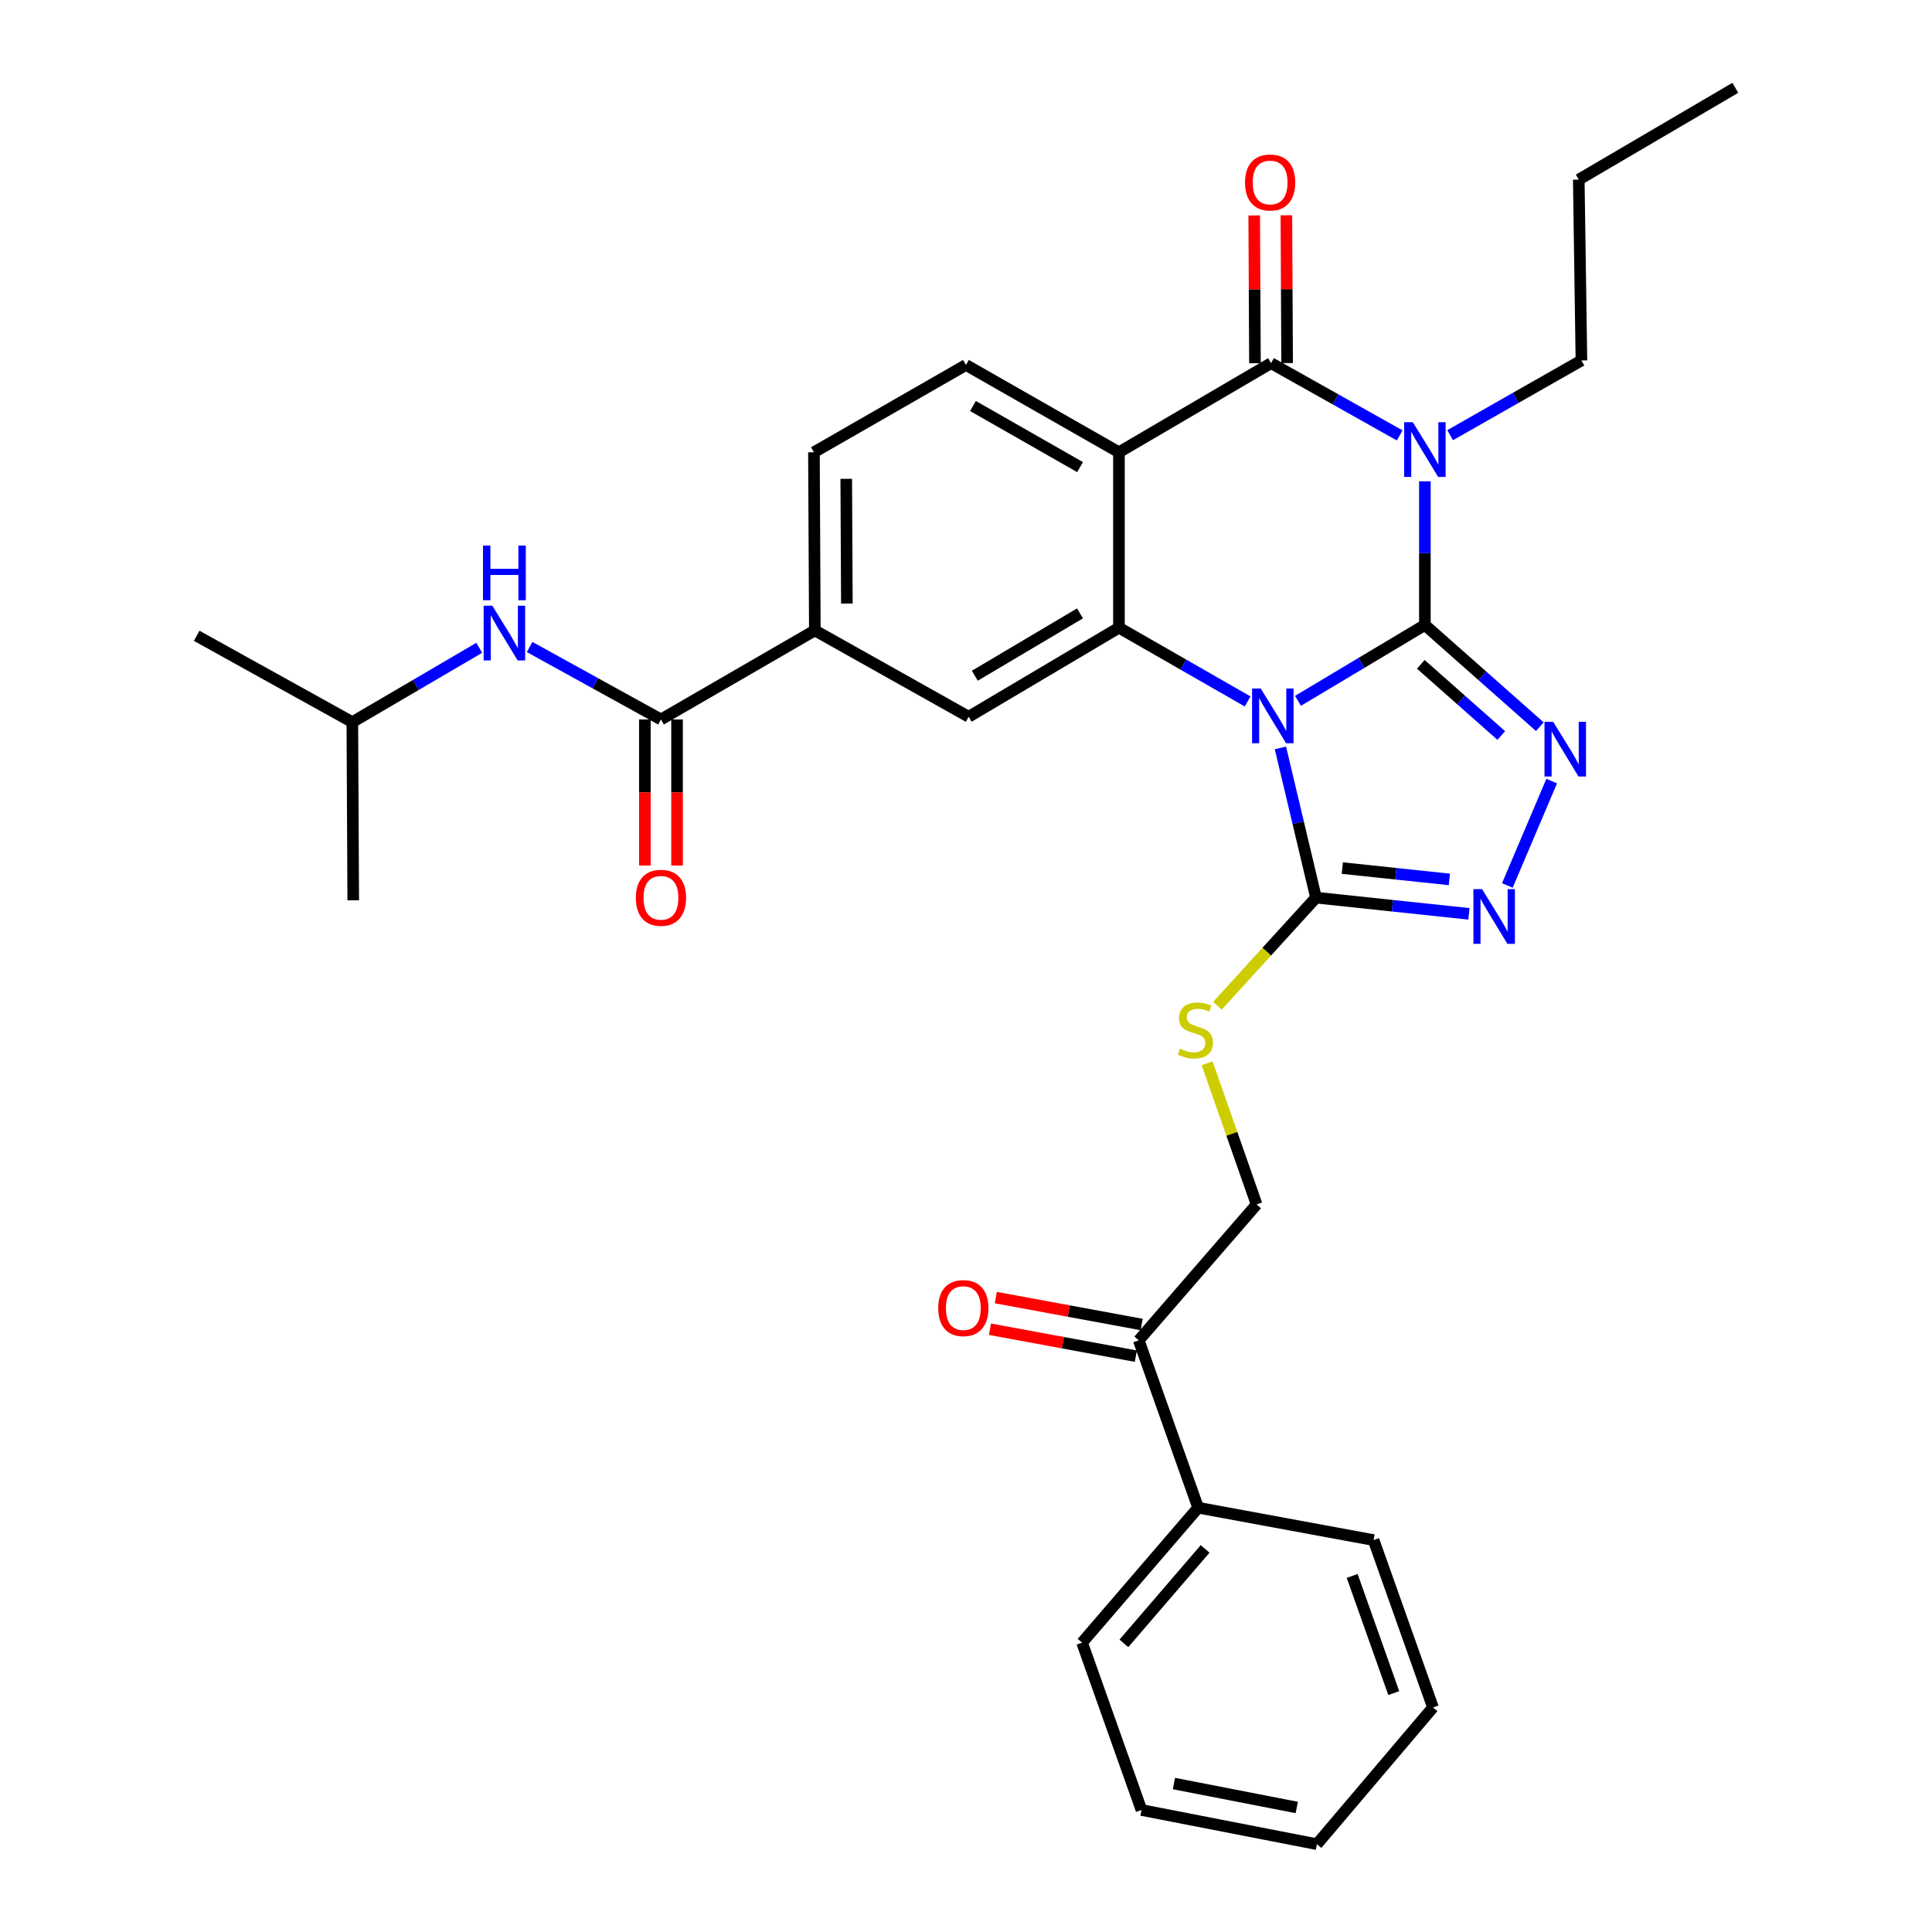<?xml version='1.0' encoding='iso-8859-1'?>
<svg version='1.1' baseProfile='full'
              xmlns='http://www.w3.org/2000/svg'
                      xmlns:rdkit='http://www.rdkit.org/xml'
                      xmlns:xlink='http://www.w3.org/1999/xlink'
                  xml:space='preserve'
width='1000px' height='1000px' viewBox='0 0 1000 1000'>
<!-- END OF HEADER -->
<rect style='opacity:1.0;fill:#FFFFFF;stroke:none' width='1000' height='1000' x='0' y='0'> </rect>
<path class='bond-0' d='M 737.518,323.49 L 704.677,343.119' style='fill:none;fill-rule:evenodd;stroke:#000000;stroke-width:6px;stroke-linecap:butt;stroke-linejoin:miter;stroke-opacity:1' />
<path class='bond-0' d='M 704.677,343.119 L 671.837,362.748' style='fill:none;fill-rule:evenodd;stroke:#0000FF;stroke-width:6px;stroke-linecap:butt;stroke-linejoin:miter;stroke-opacity:1' />
<path class='bond-1' d='M 737.518,323.49 L 737.518,286.303' style='fill:none;fill-rule:evenodd;stroke:#000000;stroke-width:6px;stroke-linecap:butt;stroke-linejoin:miter;stroke-opacity:1' />
<path class='bond-1' d='M 737.518,286.303 L 737.518,249.116' style='fill:none;fill-rule:evenodd;stroke:#0000FF;stroke-width:6px;stroke-linecap:butt;stroke-linejoin:miter;stroke-opacity:1' />
<path class='bond-5' d='M 737.518,323.49 L 767.262,349.807' style='fill:none;fill-rule:evenodd;stroke:#000000;stroke-width:6px;stroke-linecap:butt;stroke-linejoin:miter;stroke-opacity:1' />
<path class='bond-5' d='M 767.262,349.807 L 797.007,376.124' style='fill:none;fill-rule:evenodd;stroke:#0000FF;stroke-width:6px;stroke-linecap:butt;stroke-linejoin:miter;stroke-opacity:1' />
<path class='bond-5' d='M 735.407,343.855 L 756.228,362.277' style='fill:none;fill-rule:evenodd;stroke:#000000;stroke-width:6px;stroke-linecap:butt;stroke-linejoin:miter;stroke-opacity:1' />
<path class='bond-5' d='M 756.228,362.277 L 777.05,380.699' style='fill:none;fill-rule:evenodd;stroke:#0000FF;stroke-width:6px;stroke-linecap:butt;stroke-linejoin:miter;stroke-opacity:1' />
<path class='bond-3' d='M 645.77,363.068 L 612.468,343.982' style='fill:none;fill-rule:evenodd;stroke:#0000FF;stroke-width:6px;stroke-linecap:butt;stroke-linejoin:miter;stroke-opacity:1' />
<path class='bond-3' d='M 612.468,343.982 L 579.166,324.896' style='fill:none;fill-rule:evenodd;stroke:#000000;stroke-width:6px;stroke-linecap:butt;stroke-linejoin:miter;stroke-opacity:1' />
<path class='bond-6' d='M 662.743,387.116 L 671.948,425.866' style='fill:none;fill-rule:evenodd;stroke:#0000FF;stroke-width:6px;stroke-linecap:butt;stroke-linejoin:miter;stroke-opacity:1' />
<path class='bond-6' d='M 671.948,425.866 L 681.154,464.617' style='fill:none;fill-rule:evenodd;stroke:#000000;stroke-width:6px;stroke-linecap:butt;stroke-linejoin:miter;stroke-opacity:1' />
<path class='bond-2' d='M 724.495,225.373 L 691.192,206.671' style='fill:none;fill-rule:evenodd;stroke:#0000FF;stroke-width:6px;stroke-linecap:butt;stroke-linejoin:miter;stroke-opacity:1' />
<path class='bond-2' d='M 691.192,206.671 L 657.889,187.969' style='fill:none;fill-rule:evenodd;stroke:#000000;stroke-width:6px;stroke-linecap:butt;stroke-linejoin:miter;stroke-opacity:1' />
<path class='bond-19' d='M 750.588,225.247 L 784.566,205.91' style='fill:none;fill-rule:evenodd;stroke:#0000FF;stroke-width:6px;stroke-linecap:butt;stroke-linejoin:miter;stroke-opacity:1' />
<path class='bond-19' d='M 784.566,205.91 L 818.544,186.572' style='fill:none;fill-rule:evenodd;stroke:#000000;stroke-width:6px;stroke-linecap:butt;stroke-linejoin:miter;stroke-opacity:1' />
<path class='bond-4' d='M 657.889,187.969 L 579.166,234.092' style='fill:none;fill-rule:evenodd;stroke:#000000;stroke-width:6px;stroke-linecap:butt;stroke-linejoin:miter;stroke-opacity:1' />
<path class='bond-14' d='M 666.214,187.927 L 666.021,149.678' style='fill:none;fill-rule:evenodd;stroke:#000000;stroke-width:6px;stroke-linecap:butt;stroke-linejoin:miter;stroke-opacity:1' />
<path class='bond-14' d='M 666.021,149.678 L 665.829,111.43' style='fill:none;fill-rule:evenodd;stroke:#FF0000;stroke-width:6px;stroke-linecap:butt;stroke-linejoin:miter;stroke-opacity:1' />
<path class='bond-14' d='M 649.563,188.011 L 649.371,149.762' style='fill:none;fill-rule:evenodd;stroke:#000000;stroke-width:6px;stroke-linecap:butt;stroke-linejoin:miter;stroke-opacity:1' />
<path class='bond-14' d='M 649.371,149.762 L 649.178,111.514' style='fill:none;fill-rule:evenodd;stroke:#FF0000;stroke-width:6px;stroke-linecap:butt;stroke-linejoin:miter;stroke-opacity:1' />
<path class='bond-9' d='M 579.166,324.896 L 501.388,370.991' style='fill:none;fill-rule:evenodd;stroke:#000000;stroke-width:6px;stroke-linecap:butt;stroke-linejoin:miter;stroke-opacity:1' />
<path class='bond-9' d='M 559.01,317.486 L 504.565,349.753' style='fill:none;fill-rule:evenodd;stroke:#000000;stroke-width:6px;stroke-linecap:butt;stroke-linejoin:miter;stroke-opacity:1' />
<path class='bond-33' d='M 579.166,324.896 L 579.166,234.092' style='fill:none;fill-rule:evenodd;stroke:#000000;stroke-width:6px;stroke-linecap:butt;stroke-linejoin:miter;stroke-opacity:1' />
<path class='bond-11' d='M 579.166,234.092 L 499.981,188.903' style='fill:none;fill-rule:evenodd;stroke:#000000;stroke-width:6px;stroke-linecap:butt;stroke-linejoin:miter;stroke-opacity:1' />
<path class='bond-11' d='M 559.036,241.776 L 503.606,210.143' style='fill:none;fill-rule:evenodd;stroke:#000000;stroke-width:6px;stroke-linecap:butt;stroke-linejoin:miter;stroke-opacity:1' />
<path class='bond-7' d='M 803.156,404.285 L 780.198,458.321' style='fill:none;fill-rule:evenodd;stroke:#0000FF;stroke-width:6px;stroke-linecap:butt;stroke-linejoin:miter;stroke-opacity:1' />
<path class='bond-12' d='M 681.154,464.617 L 655.65,492.593' style='fill:none;fill-rule:evenodd;stroke:#000000;stroke-width:6px;stroke-linecap:butt;stroke-linejoin:miter;stroke-opacity:1' />
<path class='bond-12' d='M 655.65,492.593 L 630.145,520.57' style='fill:none;fill-rule:evenodd;stroke:#CCCC00;stroke-width:6px;stroke-linecap:butt;stroke-linejoin:miter;stroke-opacity:1' />
<path class='bond-32' d='M 681.154,464.617 L 720.734,468.809' style='fill:none;fill-rule:evenodd;stroke:#000000;stroke-width:6px;stroke-linecap:butt;stroke-linejoin:miter;stroke-opacity:1' />
<path class='bond-32' d='M 720.734,468.809 L 760.315,473.002' style='fill:none;fill-rule:evenodd;stroke:#0000FF;stroke-width:6px;stroke-linecap:butt;stroke-linejoin:miter;stroke-opacity:1' />
<path class='bond-32' d='M 694.782,449.316 L 722.488,452.251' style='fill:none;fill-rule:evenodd;stroke:#000000;stroke-width:6px;stroke-linecap:butt;stroke-linejoin:miter;stroke-opacity:1' />
<path class='bond-32' d='M 722.488,452.251 L 750.195,455.186' style='fill:none;fill-rule:evenodd;stroke:#0000FF;stroke-width:6px;stroke-linecap:butt;stroke-linejoin:miter;stroke-opacity:1' />
<path class='bond-8' d='M 342.111,372.398 L 421.759,326.302' style='fill:none;fill-rule:evenodd;stroke:#000000;stroke-width:6px;stroke-linecap:butt;stroke-linejoin:miter;stroke-opacity:1' />
<path class='bond-13' d='M 342.111,372.398 L 308.121,353.641' style='fill:none;fill-rule:evenodd;stroke:#000000;stroke-width:6px;stroke-linecap:butt;stroke-linejoin:miter;stroke-opacity:1' />
<path class='bond-13' d='M 308.121,353.641 L 274.13,334.884' style='fill:none;fill-rule:evenodd;stroke:#0000FF;stroke-width:6px;stroke-linecap:butt;stroke-linejoin:miter;stroke-opacity:1' />
<path class='bond-17' d='M 333.786,372.398 L 333.786,410.194' style='fill:none;fill-rule:evenodd;stroke:#000000;stroke-width:6px;stroke-linecap:butt;stroke-linejoin:miter;stroke-opacity:1' />
<path class='bond-17' d='M 333.786,410.194 L 333.786,447.991' style='fill:none;fill-rule:evenodd;stroke:#FF0000;stroke-width:6px;stroke-linecap:butt;stroke-linejoin:miter;stroke-opacity:1' />
<path class='bond-17' d='M 350.437,372.398 L 350.437,410.194' style='fill:none;fill-rule:evenodd;stroke:#000000;stroke-width:6px;stroke-linecap:butt;stroke-linejoin:miter;stroke-opacity:1' />
<path class='bond-17' d='M 350.437,410.194 L 350.437,447.991' style='fill:none;fill-rule:evenodd;stroke:#FF0000;stroke-width:6px;stroke-linecap:butt;stroke-linejoin:miter;stroke-opacity:1' />
<path class='bond-10' d='M 501.388,370.991 L 421.759,326.302' style='fill:none;fill-rule:evenodd;stroke:#000000;stroke-width:6px;stroke-linecap:butt;stroke-linejoin:miter;stroke-opacity:1' />
<path class='bond-34' d='M 421.759,326.302 L 421.296,234.092' style='fill:none;fill-rule:evenodd;stroke:#000000;stroke-width:6px;stroke-linecap:butt;stroke-linejoin:miter;stroke-opacity:1' />
<path class='bond-34' d='M 438.34,312.387 L 438.016,247.84' style='fill:none;fill-rule:evenodd;stroke:#000000;stroke-width:6px;stroke-linecap:butt;stroke-linejoin:miter;stroke-opacity:1' />
<path class='bond-16' d='M 499.981,188.903 L 421.296,234.092' style='fill:none;fill-rule:evenodd;stroke:#000000;stroke-width:6px;stroke-linecap:butt;stroke-linejoin:miter;stroke-opacity:1' />
<path class='bond-18' d='M 624.803,550.344 L 637.609,586.883' style='fill:none;fill-rule:evenodd;stroke:#CCCC00;stroke-width:6px;stroke-linecap:butt;stroke-linejoin:miter;stroke-opacity:1' />
<path class='bond-18' d='M 637.609,586.883 L 650.414,623.421' style='fill:none;fill-rule:evenodd;stroke:#000000;stroke-width:6px;stroke-linecap:butt;stroke-linejoin:miter;stroke-opacity:1' />
<path class='bond-22' d='M 248.056,335.306 L 215.214,354.541' style='fill:none;fill-rule:evenodd;stroke:#0000FF;stroke-width:6px;stroke-linecap:butt;stroke-linejoin:miter;stroke-opacity:1' />
<path class='bond-22' d='M 215.214,354.541 L 182.372,373.776' style='fill:none;fill-rule:evenodd;stroke:#000000;stroke-width:6px;stroke-linecap:butt;stroke-linejoin:miter;stroke-opacity:1' />
<path class='bond-15' d='M 589.416,693.753 L 650.414,623.421' style='fill:none;fill-rule:evenodd;stroke:#000000;stroke-width:6px;stroke-linecap:butt;stroke-linejoin:miter;stroke-opacity:1' />
<path class='bond-20' d='M 590.927,685.566 L 553.18,678.598' style='fill:none;fill-rule:evenodd;stroke:#000000;stroke-width:6px;stroke-linecap:butt;stroke-linejoin:miter;stroke-opacity:1' />
<path class='bond-20' d='M 553.18,678.598 L 515.432,671.63' style='fill:none;fill-rule:evenodd;stroke:#FF0000;stroke-width:6px;stroke-linecap:butt;stroke-linejoin:miter;stroke-opacity:1' />
<path class='bond-20' d='M 587.905,701.94 L 550.157,694.972' style='fill:none;fill-rule:evenodd;stroke:#000000;stroke-width:6px;stroke-linecap:butt;stroke-linejoin:miter;stroke-opacity:1' />
<path class='bond-20' d='M 550.157,694.972 L 512.41,688.004' style='fill:none;fill-rule:evenodd;stroke:#FF0000;stroke-width:6px;stroke-linecap:butt;stroke-linejoin:miter;stroke-opacity:1' />
<path class='bond-21' d='M 589.416,693.753 L 620.156,780.385' style='fill:none;fill-rule:evenodd;stroke:#000000;stroke-width:6px;stroke-linecap:butt;stroke-linejoin:miter;stroke-opacity:1' />
<path class='bond-25' d='M 818.544,186.572 L 817.165,92.966' style='fill:none;fill-rule:evenodd;stroke:#000000;stroke-width:6px;stroke-linecap:butt;stroke-linejoin:miter;stroke-opacity:1' />
<path class='bond-23' d='M 620.156,780.385 L 560.082,850.227' style='fill:none;fill-rule:evenodd;stroke:#000000;stroke-width:6px;stroke-linecap:butt;stroke-linejoin:miter;stroke-opacity:1' />
<path class='bond-23' d='M 623.768,801.719 L 581.717,850.609' style='fill:none;fill-rule:evenodd;stroke:#000000;stroke-width:6px;stroke-linecap:butt;stroke-linejoin:miter;stroke-opacity:1' />
<path class='bond-24' d='M 620.156,780.385 L 710.969,797.147' style='fill:none;fill-rule:evenodd;stroke:#000000;stroke-width:6px;stroke-linecap:butt;stroke-linejoin:miter;stroke-opacity:1' />
<path class='bond-26' d='M 182.372,373.776 L 101.8,329.086' style='fill:none;fill-rule:evenodd;stroke:#000000;stroke-width:6px;stroke-linecap:butt;stroke-linejoin:miter;stroke-opacity:1' />
<path class='bond-27' d='M 182.372,373.776 L 182.835,466.004' style='fill:none;fill-rule:evenodd;stroke:#000000;stroke-width:6px;stroke-linecap:butt;stroke-linejoin:miter;stroke-opacity:1' />
<path class='bond-30' d='M 560.082,850.227 L 590.822,936.849' style='fill:none;fill-rule:evenodd;stroke:#000000;stroke-width:6px;stroke-linecap:butt;stroke-linejoin:miter;stroke-opacity:1' />
<path class='bond-29' d='M 710.969,797.147 L 741.708,883.769' style='fill:none;fill-rule:evenodd;stroke:#000000;stroke-width:6px;stroke-linecap:butt;stroke-linejoin:miter;stroke-opacity:1' />
<path class='bond-29' d='M 699.887,815.709 L 721.405,876.345' style='fill:none;fill-rule:evenodd;stroke:#000000;stroke-width:6px;stroke-linecap:butt;stroke-linejoin:miter;stroke-opacity:1' />
<path class='bond-28' d='M 817.165,92.966 L 898.2,45.455' style='fill:none;fill-rule:evenodd;stroke:#000000;stroke-width:6px;stroke-linecap:butt;stroke-linejoin:miter;stroke-opacity:1' />
<path class='bond-31' d='M 741.708,883.769 L 681.635,954.545' style='fill:none;fill-rule:evenodd;stroke:#000000;stroke-width:6px;stroke-linecap:butt;stroke-linejoin:miter;stroke-opacity:1' />
<path class='bond-35' d='M 590.822,936.849 L 681.635,954.545' style='fill:none;fill-rule:evenodd;stroke:#000000;stroke-width:6px;stroke-linecap:butt;stroke-linejoin:miter;stroke-opacity:1' />
<path class='bond-35' d='M 607.629,923.16 L 671.198,935.547' style='fill:none;fill-rule:evenodd;stroke:#000000;stroke-width:6px;stroke-linecap:butt;stroke-linejoin:miter;stroke-opacity:1' />
<path  class='atom-1' d='M 652.545 356.378
L 661.825 371.378
Q 662.745 372.858, 664.225 375.538
Q 665.705 378.218, 665.785 378.378
L 665.785 356.378
L 669.545 356.378
L 669.545 384.698
L 665.665 384.698
L 655.705 368.298
Q 654.545 366.378, 653.305 364.178
Q 652.105 361.978, 651.745 361.298
L 651.745 384.698
L 648.065 384.698
L 648.065 356.378
L 652.545 356.378
' fill='#0000FF'/>
<path  class='atom-2' d='M 731.258 218.526
L 740.538 233.526
Q 741.458 235.006, 742.938 237.686
Q 744.418 240.366, 744.498 240.526
L 744.498 218.526
L 748.258 218.526
L 748.258 246.846
L 744.378 246.846
L 734.418 230.446
Q 733.258 228.526, 732.018 226.326
Q 730.818 224.126, 730.458 223.446
L 730.458 246.846
L 726.778 246.846
L 726.778 218.526
L 731.258 218.526
' fill='#0000FF'/>
<path  class='atom-6' d='M 803.912 373.612
L 813.192 388.612
Q 814.112 390.092, 815.592 392.772
Q 817.072 395.452, 817.152 395.612
L 817.152 373.612
L 820.912 373.612
L 820.912 401.932
L 817.032 401.932
L 807.072 385.532
Q 805.912 383.612, 804.672 381.412
Q 803.472 379.212, 803.112 378.532
L 803.112 401.932
L 799.432 401.932
L 799.432 373.612
L 803.912 373.612
' fill='#0000FF'/>
<path  class='atom-8' d='M 767.113 460.225
L 776.393 475.225
Q 777.313 476.705, 778.793 479.385
Q 780.273 482.065, 780.353 482.225
L 780.353 460.225
L 784.113 460.225
L 784.113 488.545
L 780.233 488.545
L 770.273 472.145
Q 769.113 470.225, 767.873 468.025
Q 766.673 465.825, 766.313 465.145
L 766.313 488.545
L 762.633 488.545
L 762.633 460.225
L 767.113 460.225
' fill='#0000FF'/>
<path  class='atom-13' d='M 610.75 542.791
Q 611.07 542.911, 612.39 543.471
Q 613.71 544.031, 615.15 544.391
Q 616.63 544.711, 618.07 544.711
Q 620.75 544.711, 622.31 543.431
Q 623.87 542.111, 623.87 539.831
Q 623.87 538.271, 623.07 537.311
Q 622.31 536.351, 621.11 535.831
Q 619.91 535.311, 617.91 534.711
Q 615.39 533.951, 613.87 533.231
Q 612.39 532.511, 611.31 530.991
Q 610.27 529.471, 610.27 526.911
Q 610.27 523.351, 612.67 521.151
Q 615.11 518.951, 619.91 518.951
Q 623.19 518.951, 626.91 520.511
L 625.99 523.591
Q 622.59 522.191, 620.03 522.191
Q 617.27 522.191, 615.75 523.351
Q 614.23 524.471, 614.27 526.431
Q 614.27 527.951, 615.03 528.871
Q 615.83 529.791, 616.95 530.311
Q 618.11 530.831, 620.03 531.431
Q 622.59 532.231, 624.11 533.031
Q 625.63 533.831, 626.71 535.471
Q 627.83 537.071, 627.83 539.831
Q 627.83 543.751, 625.19 545.871
Q 622.59 547.951, 618.23 547.951
Q 615.71 547.951, 613.79 547.391
Q 611.91 546.871, 609.67 545.951
L 610.75 542.791
' fill='#CCCC00'/>
<path  class='atom-14' d='M 254.816 313.52
L 264.096 328.52
Q 265.016 330, 266.496 332.68
Q 267.976 335.36, 268.056 335.52
L 268.056 313.52
L 271.816 313.52
L 271.816 341.84
L 267.936 341.84
L 257.976 325.44
Q 256.816 323.52, 255.576 321.32
Q 254.376 319.12, 254.016 318.44
L 254.016 341.84
L 250.336 341.84
L 250.336 313.52
L 254.816 313.52
' fill='#0000FF'/>
<path  class='atom-14' d='M 249.996 282.368
L 253.836 282.368
L 253.836 294.408
L 268.316 294.408
L 268.316 282.368
L 272.156 282.368
L 272.156 310.688
L 268.316 310.688
L 268.316 297.608
L 253.836 297.608
L 253.836 310.688
L 249.996 310.688
L 249.996 282.368
' fill='#0000FF'/>
<path  class='atom-15' d='M 644.417 94.452
Q 644.417 87.652, 647.777 83.852
Q 651.137 80.052, 657.417 80.052
Q 663.697 80.052, 667.057 83.852
Q 670.417 87.652, 670.417 94.452
Q 670.417 101.332, 667.017 105.252
Q 663.617 109.132, 657.417 109.132
Q 651.177 109.132, 647.777 105.252
Q 644.417 101.372, 644.417 94.452
M 657.417 105.932
Q 661.737 105.932, 664.057 103.052
Q 666.417 100.132, 666.417 94.452
Q 666.417 88.892, 664.057 86.092
Q 661.737 83.252, 657.417 83.252
Q 653.097 83.252, 650.737 86.052
Q 648.417 88.852, 648.417 94.452
Q 648.417 100.172, 650.737 103.052
Q 653.097 105.932, 657.417 105.932
' fill='#FF0000'/>
<path  class='atom-18' d='M 329.111 464.697
Q 329.111 457.897, 332.471 454.097
Q 335.831 450.297, 342.111 450.297
Q 348.391 450.297, 351.751 454.097
Q 355.111 457.897, 355.111 464.697
Q 355.111 471.577, 351.711 475.497
Q 348.311 479.377, 342.111 479.377
Q 335.871 479.377, 332.471 475.497
Q 329.111 471.617, 329.111 464.697
M 342.111 476.177
Q 346.431 476.177, 348.751 473.297
Q 351.111 470.377, 351.111 464.697
Q 351.111 459.137, 348.751 456.337
Q 346.431 453.497, 342.111 453.497
Q 337.791 453.497, 335.431 456.297
Q 333.111 459.097, 333.111 464.697
Q 333.111 470.417, 335.431 473.297
Q 337.791 476.177, 342.111 476.177
' fill='#FF0000'/>
<path  class='atom-21' d='M 485.612 677.071
Q 485.612 670.271, 488.972 666.471
Q 492.332 662.671, 498.612 662.671
Q 504.892 662.671, 508.252 666.471
Q 511.612 670.271, 511.612 677.071
Q 511.612 683.951, 508.212 687.871
Q 504.812 691.751, 498.612 691.751
Q 492.372 691.751, 488.972 687.871
Q 485.612 683.991, 485.612 677.071
M 498.612 688.551
Q 502.932 688.551, 505.252 685.671
Q 507.612 682.751, 507.612 677.071
Q 507.612 671.511, 505.252 668.711
Q 502.932 665.871, 498.612 665.871
Q 494.292 665.871, 491.932 668.671
Q 489.612 671.471, 489.612 677.071
Q 489.612 682.791, 491.932 685.671
Q 494.292 688.551, 498.612 688.551
' fill='#FF0000'/>
</svg>
